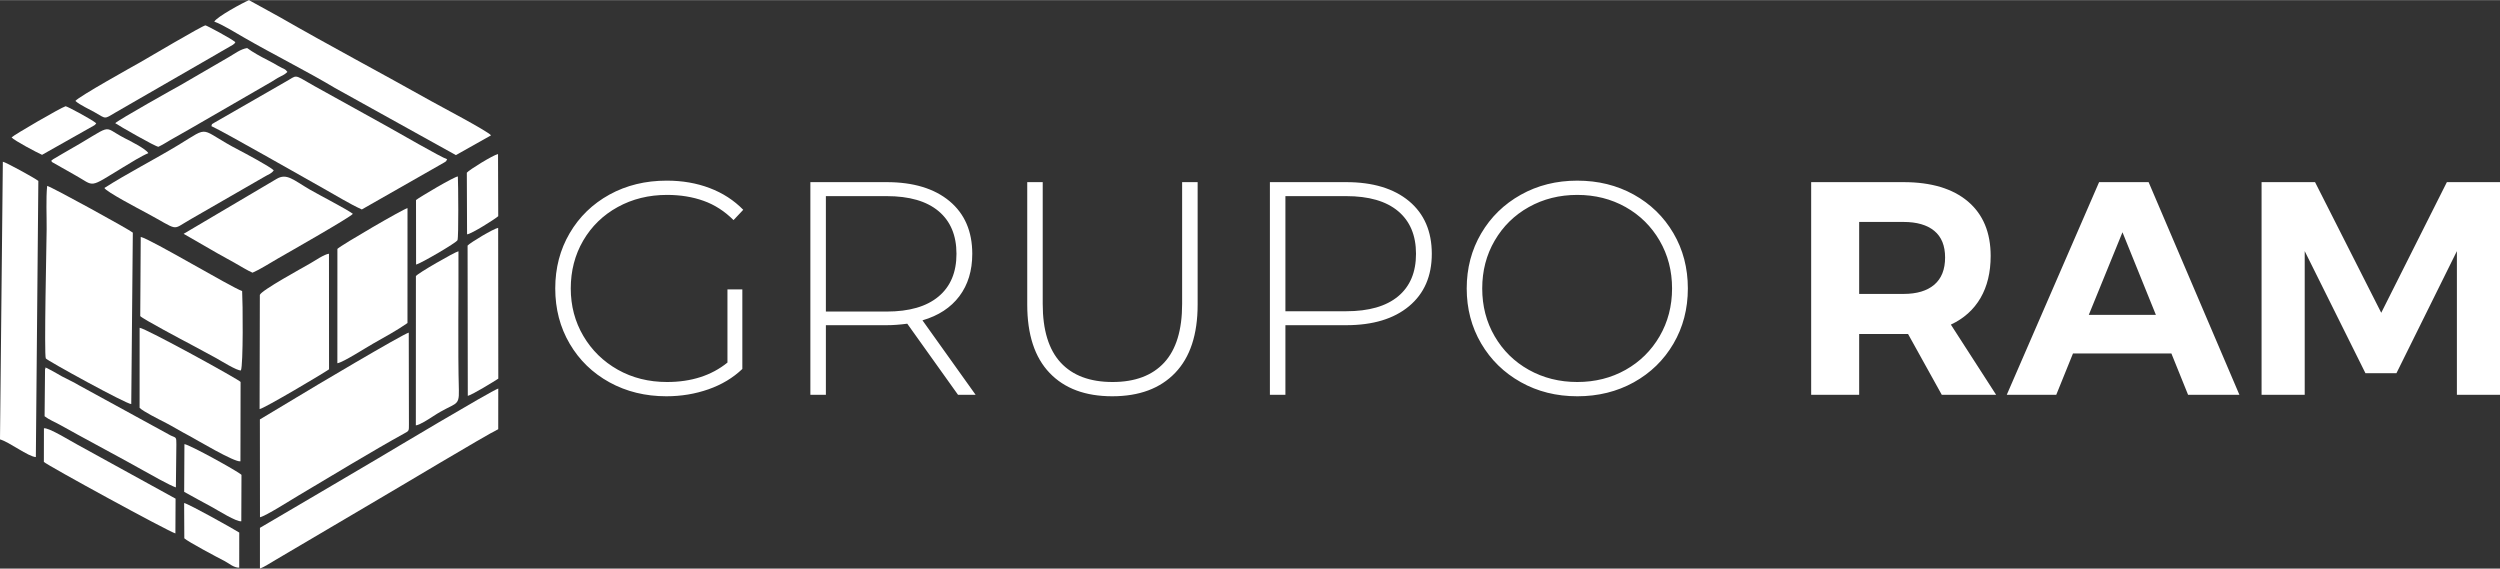 <?xml version="1.0" encoding="UTF-8"?>
<!-- Creator: CorelDRAW 2021 (64-Bit) -->
<svg xmlns="http://www.w3.org/2000/svg" xmlns:xlink="http://www.w3.org/1999/xlink" xmlns:xodm="http://www.corel.com/coreldraw/odm/2003" xml:space="preserve" width="1455px" height="331px" version="1.1" style="shape-rendering:geometricPrecision; text-rendering:geometricPrecision; image-rendering:optimizeQuality; fill-rule:evenodd; clip-rule:evenodd" viewBox="0 0 720.35 163.79">
 <rect x="0" y="0" width="720.35" height="163.79" fill="#333333" stroke="none"/>
 <defs>
  <style type="text/css">
   <![CDATA[
    .fil0 {fill:white}
    .fil1 {fill:white;fill-rule:nonzero}
   ]]>
  </style>
 </defs>
 <g id="Capa_x0020_1">
  <g id="_2468376782000">
   <path class="fil0" d="M38.27 66.99c-0.73,-0.73 -23.25,-13.12 -24.68,-13.47 -0.37,3.68 -0.12,8.64 -0.15,12.46 -0.03,3.97 -0.76,36.29 -0.24,37.26 0.31,0.58 23.23,13.17 24.62,13.15l0.45 -49.4z"></path>
   <path class="fil0" d="M74.91 149c1.74,-0.39 8.87,-4.95 11.19,-6.32 9.01,-5.34 21.39,-12.88 30.33,-17.8 1.43,-0.79 1.41,-0.68 1.4,-2.67l-0.05 -26.41c-1.57,0.34 -28.96,16.58 -32.4,18.71l-10.5 6.3 0.03 28.19z"></path>
   <path class="fil0" d="M60.89 36.29c3.97,1.82 27.26,15.18 32.36,18 3.43,1.9 7.42,4.4 11.01,6.02l23.77 -13.55c1.14,-0.85 0.18,0.03 0.81,-0.92 -1.74,-0.53 -14.29,-7.82 -17.11,-9.37l-21.13 -11.71c-6.44,-3.61 -4.55,-3.28 -8.63,-1.06l-20.21 11.61c-1.34,0.87 -0.35,-0.01 -0.87,0.98z"></path>
   <path class="fil0" d="M11.05 52.09c-1.05,-0.84 -9.47,-5.45 -10.23,-5.53l-0.82 80c2.7,0.76 8.11,4.97 10.33,5.1l0.72 -79.57z"></path>
   <path class="fil0" d="M74.9 163.79c1.45,-0.56 3.08,-1.69 4.45,-2.47l29.84 -17.59c4.27,-2.46 31.11,-18.58 34.37,-20.1l0.01 -11.72c-2.1,0.68 -31.95,18.53 -34.59,20.1 -11.4,6.75 -22.84,13.43 -34.08,20.04l0 11.74z"></path>
   <path class="fil0" d="M61.74 6.19c2.19,0.75 6.33,3.3 8.61,4.61 8.2,4.73 18.25,9.77 26.15,14.5l34.86 19.35 10.13 -5.7c-1.12,-1.3 -14.6,-8.37 -17.27,-9.87 -14.24,-8 -29.49,-16.08 -43.58,-24.18l-8.9 -4.9c-1.8,0.76 -9.22,4.78 -10,6.19z"></path>
   <path class="fil0" d="M40.22 117.47c1.03,1.04 5.46,3.26 7.09,4.09 2.59,1.32 4.69,2.66 7.22,3.98 1.66,0.87 13.11,7.72 14.75,7.34l0.04 -22.87c-0.23,-0.56 -27.48,-15.54 -29.09,-15.6l-0.01 23.06z"></path>
   <path class="fil0" d="M40.41 91.04c0.82,0.88 12.46,7.05 14.44,8.09l7.46 4.03c1.13,0.63 6.15,3.75 7.11,3.52 0.69,-1.67 0.55,-19.67 0.35,-22.85 -3.43,-1.26 -26.31,-14.94 -29.22,-15.61l-0.14 22.82z"></path>
   <path class="fil0" d="M30.08 54.12c0.49,1.08 10.13,6.13 11.9,7.08 9.85,5.29 7.31,5.18 12.58,2.15l21.27 -12.25c1.59,-0.97 2.34,-1.04 3.05,-2.06 -1.01,-1.04 -8.58,-5.09 -9.87,-5.75 -12.2,-6.3 -7.93,-7.42 -17.72,-1.48 -6.78,4.1 -14.73,8.17 -21.21,12.31z"></path>
   <path class="fil0" d="M97.21 104.62c1.56,-0.18 8.47,-4.63 10.26,-5.63 3.04,-1.7 7.35,-4.11 9.94,-5.95l0.01 -33.11c-0.95,0.08 -18.93,10.54 -20.2,11.74l-0.01 32.95z"></path>
   <path class="fil0" d="M74.8 117.84c1.4,-0.23 18.68,-10.49 20.01,-11.47l-0.02 -33.3c-1.3,0.13 -3.99,1.96 -5.36,2.76 -1.87,1.1 -14.34,7.88 -14.56,9.12l-0.07 32.89z"></path>
   <path class="fil0" d="M72.76 78.53c2.15,-0.92 4.78,-2.63 7.37,-4.12 3.29,-1.89 20.87,-11.88 21.55,-12.84 -1.93,-1.43 -9.47,-5.29 -12.39,-6.98 -4.8,-2.79 -6.66,-4.84 -9.61,-3.07l-26.77 15.81 9.79 5.64c1.67,0.9 3.27,1.79 5.02,2.79 1.53,0.86 3.55,2.12 5.04,2.77z"></path>
   <path class="fil0" d="M12.85 119.9c1.3,1.01 2.98,1.66 4.68,2.61 1.84,1.03 3.04,1.7 4.81,2.66 3.36,1.82 5.93,3.23 9.42,5.12 3.16,1.72 6.31,3.41 9.4,5.16 1.7,0.96 7.94,4.48 9.52,4.95l0.14 -12.43c0.02,-2.19 -0.1,-1.83 -1.59,-2.51l-26.53 -14.51c-1.28,-0.81 -3.33,-1.71 -4.87,-2.55 -0.82,-0.44 -1.64,-0.95 -2.4,-1.37 -3.48,-1.91 -1.96,-0.93 -2.45,-0.69l-0.13 13.56z"></path>
   <path class="fil0" d="M33.2 35.45c0.98,0.69 11.74,6.88 12.46,6.8 1.57,-0.73 3.01,-1.76 4.51,-2.56 1.58,-0.84 3.21,-1.87 4.77,-2.71l23.4 -13.52c0.77,-0.45 1.46,-0.96 2.34,-1.39 1.1,-0.54 1.39,-0.7 2.14,-1.39 -0.81,-1.02 -0.75,-0.63 -2.66,-1.73 -1.05,-0.62 -1.92,-1.1 -3.07,-1.69 -1.98,-1 -4.27,-2.26 -5.88,-3.46 -1.92,0.32 -3.54,1.6 -5.12,2.51l-14.11 8.2c-1.48,0.8 -17.79,9.94 -18.78,10.94z"></path>
   <path class="fil0" d="M119.82 122.53c1.17,-0.13 3.72,-1.81 4.89,-2.57 6.5,-4.29 7.64,-2.54 7.51,-7.57 -0.32,-11.5 -0.05,-28.04 -0.12,-40.03 -0.99,0.16 -12,6.48 -12.26,7.17l-0.02 43z"></path>
   <path class="fil0" d="M12.64 133.05c0.85,0.93 36.01,20.13 37.9,20.61l0.05 -10.02 -28.37 -15.61c-1.66,-0.87 -8.2,-4.94 -9.56,-4.66l-0.02 9.68z"></path>
   <path class="fil0" d="M21.72 29.05c1.4,1.22 4,2.37 5.49,3.22 3.48,1.97 2.67,2.12 6.14,0.06l28.8 -16.6c0.87,-0.49 1.97,-1.18 2.78,-1.61l2.15 -1.24c0.71,-0.54 0.33,-0.22 0.74,-0.77 -1.19,-1.05 -8.32,-4.84 -8.61,-4.84 -0.79,-0.01 -16.88,9.55 -18.89,10.68 -1.54,0.87 -17.72,9.86 -18.6,11.1z"></path>
   <path class="fil0" d="M134.79 114.03c1.44,-0.4 7.77,-4.28 8.79,-4.97l-0.04 -43.45c-1.37,0.25 -7.94,4.18 -8.81,5.11l0.06 43.31z"></path>
   <path class="fil0" d="M53.07 141.68c2.47,1.42 5.29,2.88 8.25,4.52 1.46,0.81 6.84,4.18 8.21,3.96l0.05 -13.38c-1.03,-1.02 -15,-8.73 -16.44,-8.85l-0.07 13.75z"></path>
   <path class="fil0" d="M119.89 76.2c1.26,-0.27 11.61,-6.28 11.93,-7.03 0.36,-0.82 0.22,-16.33 0.11,-18.37 -1.05,0.06 -10.85,5.85 -12.06,6.79l0.02 18.61z"></path>
   <path class="fil0" d="M14.74 46.33c0.06,0.07 0.15,0.08 0.18,0.2 0.03,0.11 0.14,0.15 0.18,0.19l6.51 3.69c5.92,3.27 3.57,4.01 13.96,-2.31 2.06,-1.25 5.24,-3.23 7.17,-4.01 -0.69,-1.26 -5.34,-3.56 -6.8,-4.31 -7.17,-3.69 -2.3,-4.33 -17.62,4.29l-2.98 1.75c-0.55,0.41 -0.29,0.23 -0.6,0.51z"></path>
   <path class="fil0" d="M53.11 155.07c1.1,1.01 9.34,5.39 11.68,6.59 1.25,0.65 2.55,1.9 4.14,1.86l0.01 -10.11c-1.72,-1.1 -14.48,-8.22 -15.88,-8.52l0.05 10.18z"></path>
   <path class="fil0" d="M3.34 39.55c0.67,0.86 7.4,4.42 8.78,5.02l15.11 -8.53c0.37,-0.3 0.25,-0.25 0.5,-0.55 -1.04,-0.99 -8.37,-4.92 -8.83,-4.92 -1.4,0.42 -14.94,8.28 -15.56,8.98z"></path>
   <path class="fil0" d="M134.58 67.48c1.27,-0.09 8.25,-4.53 8.98,-5.23l-0.06 -17.92c-1.59,0.42 -8.23,4.5 -8.99,5.39l0.07 17.76z"></path>
  </g>
  <g id="_2468376785120">
   <path class="fil1" d="M209.61 83.34l4.29 0 0 22.93c-2.68,2.56 -5.94,4.52 -9.76,5.86 -3.82,1.34 -7.86,2.01 -12.12,2.01 -6.07,0 -11.53,-1.34 -16.41,-4.02 -4.87,-2.69 -8.69,-6.39 -11.46,-11.12 -2.77,-4.72 -4.16,-10.03 -4.16,-15.93 0,-5.89 1.39,-11.2 4.16,-15.92 2.77,-4.73 6.59,-8.43 11.46,-11.12 4.88,-2.68 10.37,-4.02 16.5,-4.02 4.49,0 8.62,0.71 12.38,2.14 3.77,1.43 6.99,3.52 9.67,6.26l-2.8 2.97c-2.56,-2.56 -5.44,-4.42 -8.62,-5.55 -3.18,-1.14 -6.69,-1.71 -10.54,-1.71 -5.25,0 -9.99,1.17 -14.22,3.5 -4.23,2.33 -7.54,5.56 -9.94,9.67 -2.39,4.11 -3.58,8.71 -3.58,13.78 0,5.02 1.21,9.59 3.63,13.7 2.42,4.11 5.73,7.35 9.93,9.72 4.2,2.36 8.93,3.54 14.18,3.54 7,0 12.8,-1.87 17.41,-5.6l0 -21.09zm66.43 30.37l-14.62 -20.48c-2.16,0.29 -4.14,0.43 -5.95,0.43l-17.5 0 0 20.05 -4.47 0 0 -61.27 21.97 0c7.7,0 13.74,1.83 18.12,5.47 4.37,3.65 6.56,8.71 6.56,15.19 0,4.84 -1.24,8.91 -3.72,12.21 -2.48,3.29 -6.02,5.61 -10.63,6.95l15.31 21.45 -5.07 0zm-20.57 -23.98c6.54,0 11.52,-1.45 14.97,-4.34 3.44,-2.88 5.16,-6.98 5.16,-12.29 0,-5.31 -1.72,-9.41 -5.16,-12.3 -3.45,-2.89 -8.43,-4.33 -14.97,-4.33l-17.5 0 0 33.26 17.5 0zm65.02 24.41c-7.76,0 -13.78,-2.24 -18.07,-6.74 -4.29,-4.49 -6.43,-11.05 -6.43,-19.69l0 -35.27 4.46 0 0 35.1c0,7.52 1.72,13.15 5.17,16.89 3.44,3.73 8.43,5.6 14.96,5.6 6.48,0 11.44,-1.87 14.88,-5.6 3.44,-3.74 5.16,-9.37 5.16,-16.89l0 -35.1 4.47 0 0 35.27c0,8.64 -2.16,15.2 -6.48,19.69 -4.32,4.5 -10.36,6.74 -18.12,6.74zm67.39 -61.7c7.7,0 13.74,1.83 18.12,5.47 4.37,3.65 6.56,8.71 6.56,15.19 0,6.42 -2.19,11.45 -6.56,15.09 -4.38,3.65 -10.42,5.47 -18.12,5.47l-17.5 0 0 20.05 -4.47 0 0 -61.27 21.97 0zm0 37.2c6.54,0 11.52,-1.43 14.97,-4.29 3.44,-2.86 5.16,-6.94 5.16,-12.25 0,-5.31 -1.72,-9.41 -5.16,-12.3 -3.45,-2.89 -8.43,-4.33 -14.97,-4.33l-17.5 0 0 33.17 17.5 0zm66.6 24.5c-6.01,0 -11.43,-1.35 -16.28,-4.07 -4.84,-2.71 -8.65,-6.43 -11.42,-11.15 -2.77,-4.73 -4.16,-10.01 -4.16,-15.85 0,-5.83 1.39,-11.11 4.16,-15.84 2.77,-4.72 6.58,-8.44 11.42,-11.15 4.85,-2.72 10.27,-4.07 16.28,-4.07 6.01,0 11.44,1.34 16.28,4.02 4.84,2.69 8.65,6.39 11.42,11.12 2.77,4.72 4.16,10.03 4.16,15.92 0,5.9 -1.39,11.21 -4.16,15.93 -2.77,4.73 -6.58,8.43 -11.42,11.12 -4.84,2.68 -10.27,4.02 -16.28,4.02zm0 -4.11c5.13,0 9.77,-1.17 13.92,-3.5 4.14,-2.33 7.41,-5.56 9.8,-9.67 2.39,-4.11 3.59,-8.71 3.59,-13.79 0,-5.07 -1.2,-9.67 -3.59,-13.78 -2.39,-4.11 -5.66,-7.34 -9.8,-9.67 -4.15,-2.33 -8.79,-3.5 -13.92,-3.5 -5.13,0 -9.79,1.17 -13.96,3.5 -4.17,2.33 -7.45,5.56 -9.84,9.67 -2.4,4.11 -3.59,8.71 -3.59,13.78 0,5.08 1.19,9.68 3.59,13.79 2.39,4.11 5.67,7.34 9.84,9.67 4.17,2.33 8.83,3.5 13.96,3.5z"></path>
   <path class="fil1" d="M559.5 113.71l-9.71 -17.51 -1.32 0 -12.77 0 0 17.51 -13.83 0 0 -61.27 26.6 0c8,0 14.18,1.86 18.56,5.56 4.37,3.71 6.56,8.94 6.56,15.71 0,4.73 -0.98,8.77 -2.93,12.12 -1.96,3.36 -4.8,5.91 -8.54,7.66l13.04 20.22 -15.66 0zm-23.8 -29.06l12.77 0c3.85,0 6.81,-0.89 8.89,-2.67 2.07,-1.78 3.1,-4.39 3.1,-7.83 0,-3.39 -1.03,-5.94 -3.1,-7.66 -2.08,-1.72 -5.04,-2.58 -8.89,-2.58l-12.77 0 0 20.74zm94.77 29.06l-4.81 -11.91 -28.35 0 -4.82 11.91 -14.26 0 26.6 -61.27 14.27 0 26.16 61.27 -14.79 0zm-28.61 -23.02l19.34 0 -9.63 -23.81 -9.71 23.81zm49.79 -38.25l15.41 0 19.07 37.64 18.91 -37.64 15.31 0 0 61.27 -12.42 0 0 -41.4 -17.42 35.18 -8.93 0 -17.5 -35.18 0 41.4 -12.43 0 0 -61.27z"></path>
  </g>
 </g>
</svg>
